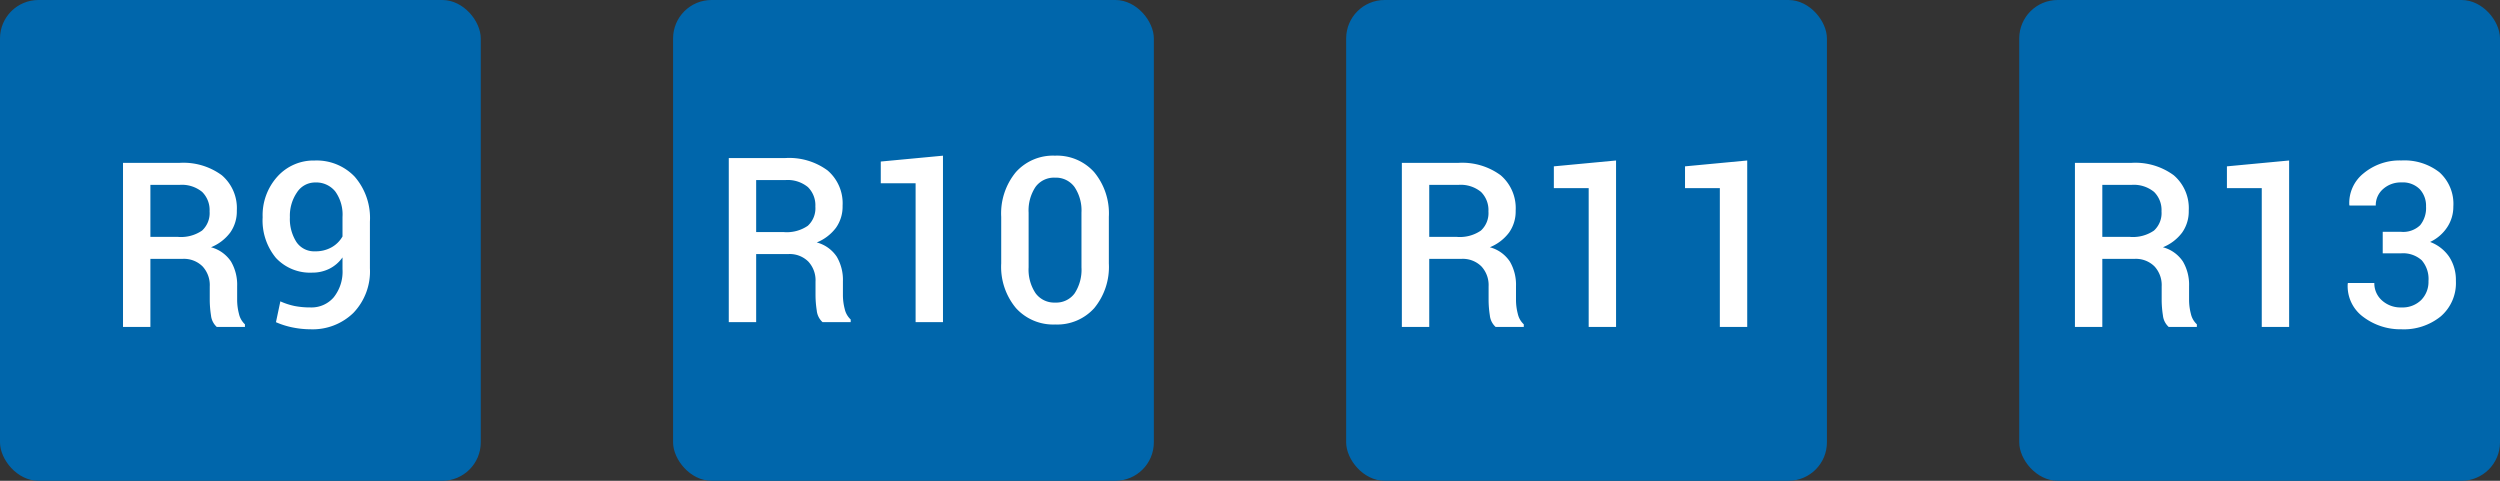 <svg xmlns="http://www.w3.org/2000/svg" width="260" height="50" viewBox="0 0 260 50">
  <rect x="0" y="0" width="260" height="50" fill="#333333" stroke="none"/>
  <g id="Group_150567" data-name="Group 150567" transform="translate(-19169 -3273.5)">
    <g id="Group_150566" data-name="Group 150566">
      <rect id="Rectangle_66480" data-name="Rectangle 66480" width="50" height="50" rx="4" transform="translate(19169 3273.5)" fill="#0066ab"/>
      <path id="Path_12106" data-name="Path 12106" d="M4.641-7.078V0H1.793V-17.062H7.664a6.734,6.734,0,0,1,4.406,1.289,4.5,4.5,0,0,1,1.559,3.68,3.8,3.8,0,0,1-.686,2.279,4.7,4.7,0,0,1-2,1.529A3.606,3.606,0,0,1,13.025-6.8a4.767,4.767,0,0,1,.639,2.555v1.418a5.75,5.75,0,0,0,.188,1.465,2.1,2.1,0,0,0,.621,1.09V0h-2.93a1.874,1.874,0,0,1-.6-1.207,10.553,10.553,0,0,1-.129-1.641V-4.219A2.856,2.856,0,0,0,10.061-6.3,2.743,2.743,0,0,0,8-7.078Zm0-2.285H7.512a3.865,3.865,0,0,0,2.5-.656,2.464,2.464,0,0,0,.785-2,2.65,2.65,0,0,0-.773-2.021,3.318,3.318,0,0,0-2.355-.732H4.641ZM21.3-2.027A3.045,3.045,0,0,0,23.7-3.07,4.283,4.283,0,0,0,24.621-6V-7.23A3.672,3.672,0,0,1,23.25-6.047a3.922,3.922,0,0,1-1.758.4,4.847,4.847,0,0,1-3.8-1.535,6.108,6.108,0,0,1-1.377-4.23,5.982,5.982,0,0,1,1.541-4.23,5.055,5.055,0,0,1,3.873-1.664,5.461,5.461,0,0,1,4.154,1.676,6.545,6.545,0,0,1,1.588,4.688v4.84A6.222,6.222,0,0,1,25.74-1.447,6.072,6.072,0,0,1,21.3.246,9.455,9.455,0,0,1,19.459.059,8.371,8.371,0,0,1,17.7-.492l.457-2.168a7.106,7.106,0,0,0,1.488.486A8.477,8.477,0,0,0,21.3-2.027Zm.457-5.836a3.383,3.383,0,0,0,1.746-.428A2.971,2.971,0,0,0,24.621-9.41v-2.027a4.116,4.116,0,0,0-.756-2.654,2.545,2.545,0,0,0-2.092-.932A2.242,2.242,0,0,0,19.893-14a4.286,4.286,0,0,0-.744,2.584,4.445,4.445,0,0,0,.674,2.578A2.215,2.215,0,0,0,21.762-7.863Z" transform="translate(19180 3307.5)" fill="#fff"/>
      <rect id="Rectangle_66481" data-name="Rectangle 66481" width="50" height="50" rx="4" transform="translate(19239 3273.5)" fill="#0066ab"/>
      <path id="Path_12107" data-name="Path 12107" d="M4.641-7.078V0H1.793V-17.062H7.664a6.734,6.734,0,0,1,4.406,1.289,4.5,4.5,0,0,1,1.559,3.68,3.8,3.8,0,0,1-.686,2.279,4.7,4.7,0,0,1-2,1.529A3.606,3.606,0,0,1,13.025-6.8a4.767,4.767,0,0,1,.639,2.555v1.418a5.75,5.75,0,0,0,.188,1.465,2.1,2.1,0,0,0,.621,1.09V0h-2.93a1.874,1.874,0,0,1-.6-1.207,10.553,10.553,0,0,1-.129-1.641V-4.219A2.856,2.856,0,0,0,10.061-6.3,2.743,2.743,0,0,0,8-7.078Zm0-2.285H7.512a3.865,3.865,0,0,0,2.5-.656,2.464,2.464,0,0,0,.785-2,2.65,2.65,0,0,0-.773-2.021,3.318,3.318,0,0,0-2.355-.732H4.641ZM24.07,0H21.223V-14.437H17.6V-16.7l6.469-.609ZM41.32-6.105A6.733,6.733,0,0,1,39.8-1.453a5.175,5.175,0,0,1-4.061,1.7,5.22,5.22,0,0,1-4.078-1.705,6.688,6.688,0,0,1-1.535-4.646v-4.84A6.743,6.743,0,0,1,31.652-15.6a5.176,5.176,0,0,1,4.066-1.711A5.194,5.194,0,0,1,39.791-15.6a6.727,6.727,0,0,1,1.529,4.652Zm-2.848-5.273a4.371,4.371,0,0,0-.727-2.678,2.391,2.391,0,0,0-2.027-.967,2.372,2.372,0,0,0-2.027.967,4.423,4.423,0,0,0-.715,2.678V-5.7a4.414,4.414,0,0,0,.727,2.7,2.4,2.4,0,0,0,2.039.967,2.362,2.362,0,0,0,2.021-.961A4.491,4.491,0,0,0,38.473-5.7Z" transform="translate(19243 3307)" fill="#fff"/>
      <rect id="Rectangle_66481-2" data-name="Rectangle 66481" width="50" height="50" rx="4" transform="translate(19309 3273.5)" fill="#0066ab"/>
      <path id="Path_12108" data-name="Path 12108" d="M4.641-7.078V0H1.793V-17.062H7.664a6.734,6.734,0,0,1,4.406,1.289,4.5,4.5,0,0,1,1.559,3.68,3.8,3.8,0,0,1-.686,2.279,4.7,4.7,0,0,1-2,1.529A3.606,3.606,0,0,1,13.025-6.8a4.767,4.767,0,0,1,.639,2.555v1.418a5.75,5.75,0,0,0,.188,1.465,2.1,2.1,0,0,0,.621,1.09V0h-2.93a1.874,1.874,0,0,1-.6-1.207,10.553,10.553,0,0,1-.129-1.641V-4.219A2.856,2.856,0,0,0,10.061-6.3,2.743,2.743,0,0,0,8-7.078Zm0-2.285H7.512a3.865,3.865,0,0,0,2.5-.656,2.464,2.464,0,0,0,.785-2,2.65,2.65,0,0,0-.773-2.021,3.318,3.318,0,0,0-2.355-.732H4.641ZM24.07,0H21.223V-14.437H17.6V-16.7l6.469-.609ZM37.711,0H34.863V-14.437H31.242V-16.7l6.469-.609Z" transform="translate(19313 3307.5)" fill="#fff"/>
      <rect id="Rectangle_66481-3" data-name="Rectangle 66481" width="50" height="50" rx="4" transform="translate(19379 3273.5)" fill="#0066ab"/>
      <path id="Path_12109" data-name="Path 12109" d="M4.641-7.078V0H1.793V-17.062H7.664a6.734,6.734,0,0,1,4.406,1.289,4.5,4.5,0,0,1,1.559,3.68,3.8,3.8,0,0,1-.686,2.279,4.7,4.7,0,0,1-2,1.529A3.606,3.606,0,0,1,13.025-6.8a4.767,4.767,0,0,1,.639,2.555v1.418a5.75,5.75,0,0,0,.188,1.465,2.1,2.1,0,0,0,.621,1.09V0h-2.93a1.874,1.874,0,0,1-.6-1.207,10.553,10.553,0,0,1-.129-1.641V-4.219A2.856,2.856,0,0,0,10.061-6.3,2.743,2.743,0,0,0,8-7.078Zm0-2.285H7.512a3.865,3.865,0,0,0,2.5-.656,2.464,2.464,0,0,0,.785-2,2.65,2.65,0,0,0-.773-2.021,3.318,3.318,0,0,0-2.355-.732H4.641ZM24.07,0H21.223V-14.437H17.6V-16.7l6.469-.609ZM35.707-9.891a2.533,2.533,0,0,0,1.992-.691,2.827,2.827,0,0,0,.609-1.934,2.535,2.535,0,0,0-.656-1.811,2.482,2.482,0,0,0-1.9-.7,2.749,2.749,0,0,0-1.91.686,2.213,2.213,0,0,0-.762,1.717h-2.73l-.023-.07a3.948,3.948,0,0,1,1.494-3.287,5.858,5.858,0,0,1,3.932-1.33A5.911,5.911,0,0,1,39.7-16.084a4.413,4.413,0,0,1,1.447,3.568,3.854,3.854,0,0,1-.639,2.15A4.309,4.309,0,0,1,38.73-8.836a4.153,4.153,0,0,1,1.992,1.553,4.407,4.407,0,0,1,.691,2.5A4.572,4.572,0,0,1,39.832-1.09,6.1,6.1,0,0,1,35.754.246,6.412,6.412,0,0,1,31.8-1.025,3.963,3.963,0,0,1,30.164-4.5l.023-.07H32.93a2.369,2.369,0,0,0,.791,1.811,2.874,2.874,0,0,0,2.033.732A2.759,2.759,0,0,0,37.8-2.795a2.684,2.684,0,0,0,.762-1.975,2.963,2.963,0,0,0-.709-2.168,2.909,2.909,0,0,0-2.15-.715h-1.9V-9.891Z" transform="translate(19383 3307.5)" fill="#fff"/>
    </g>
  </g>
</svg>
